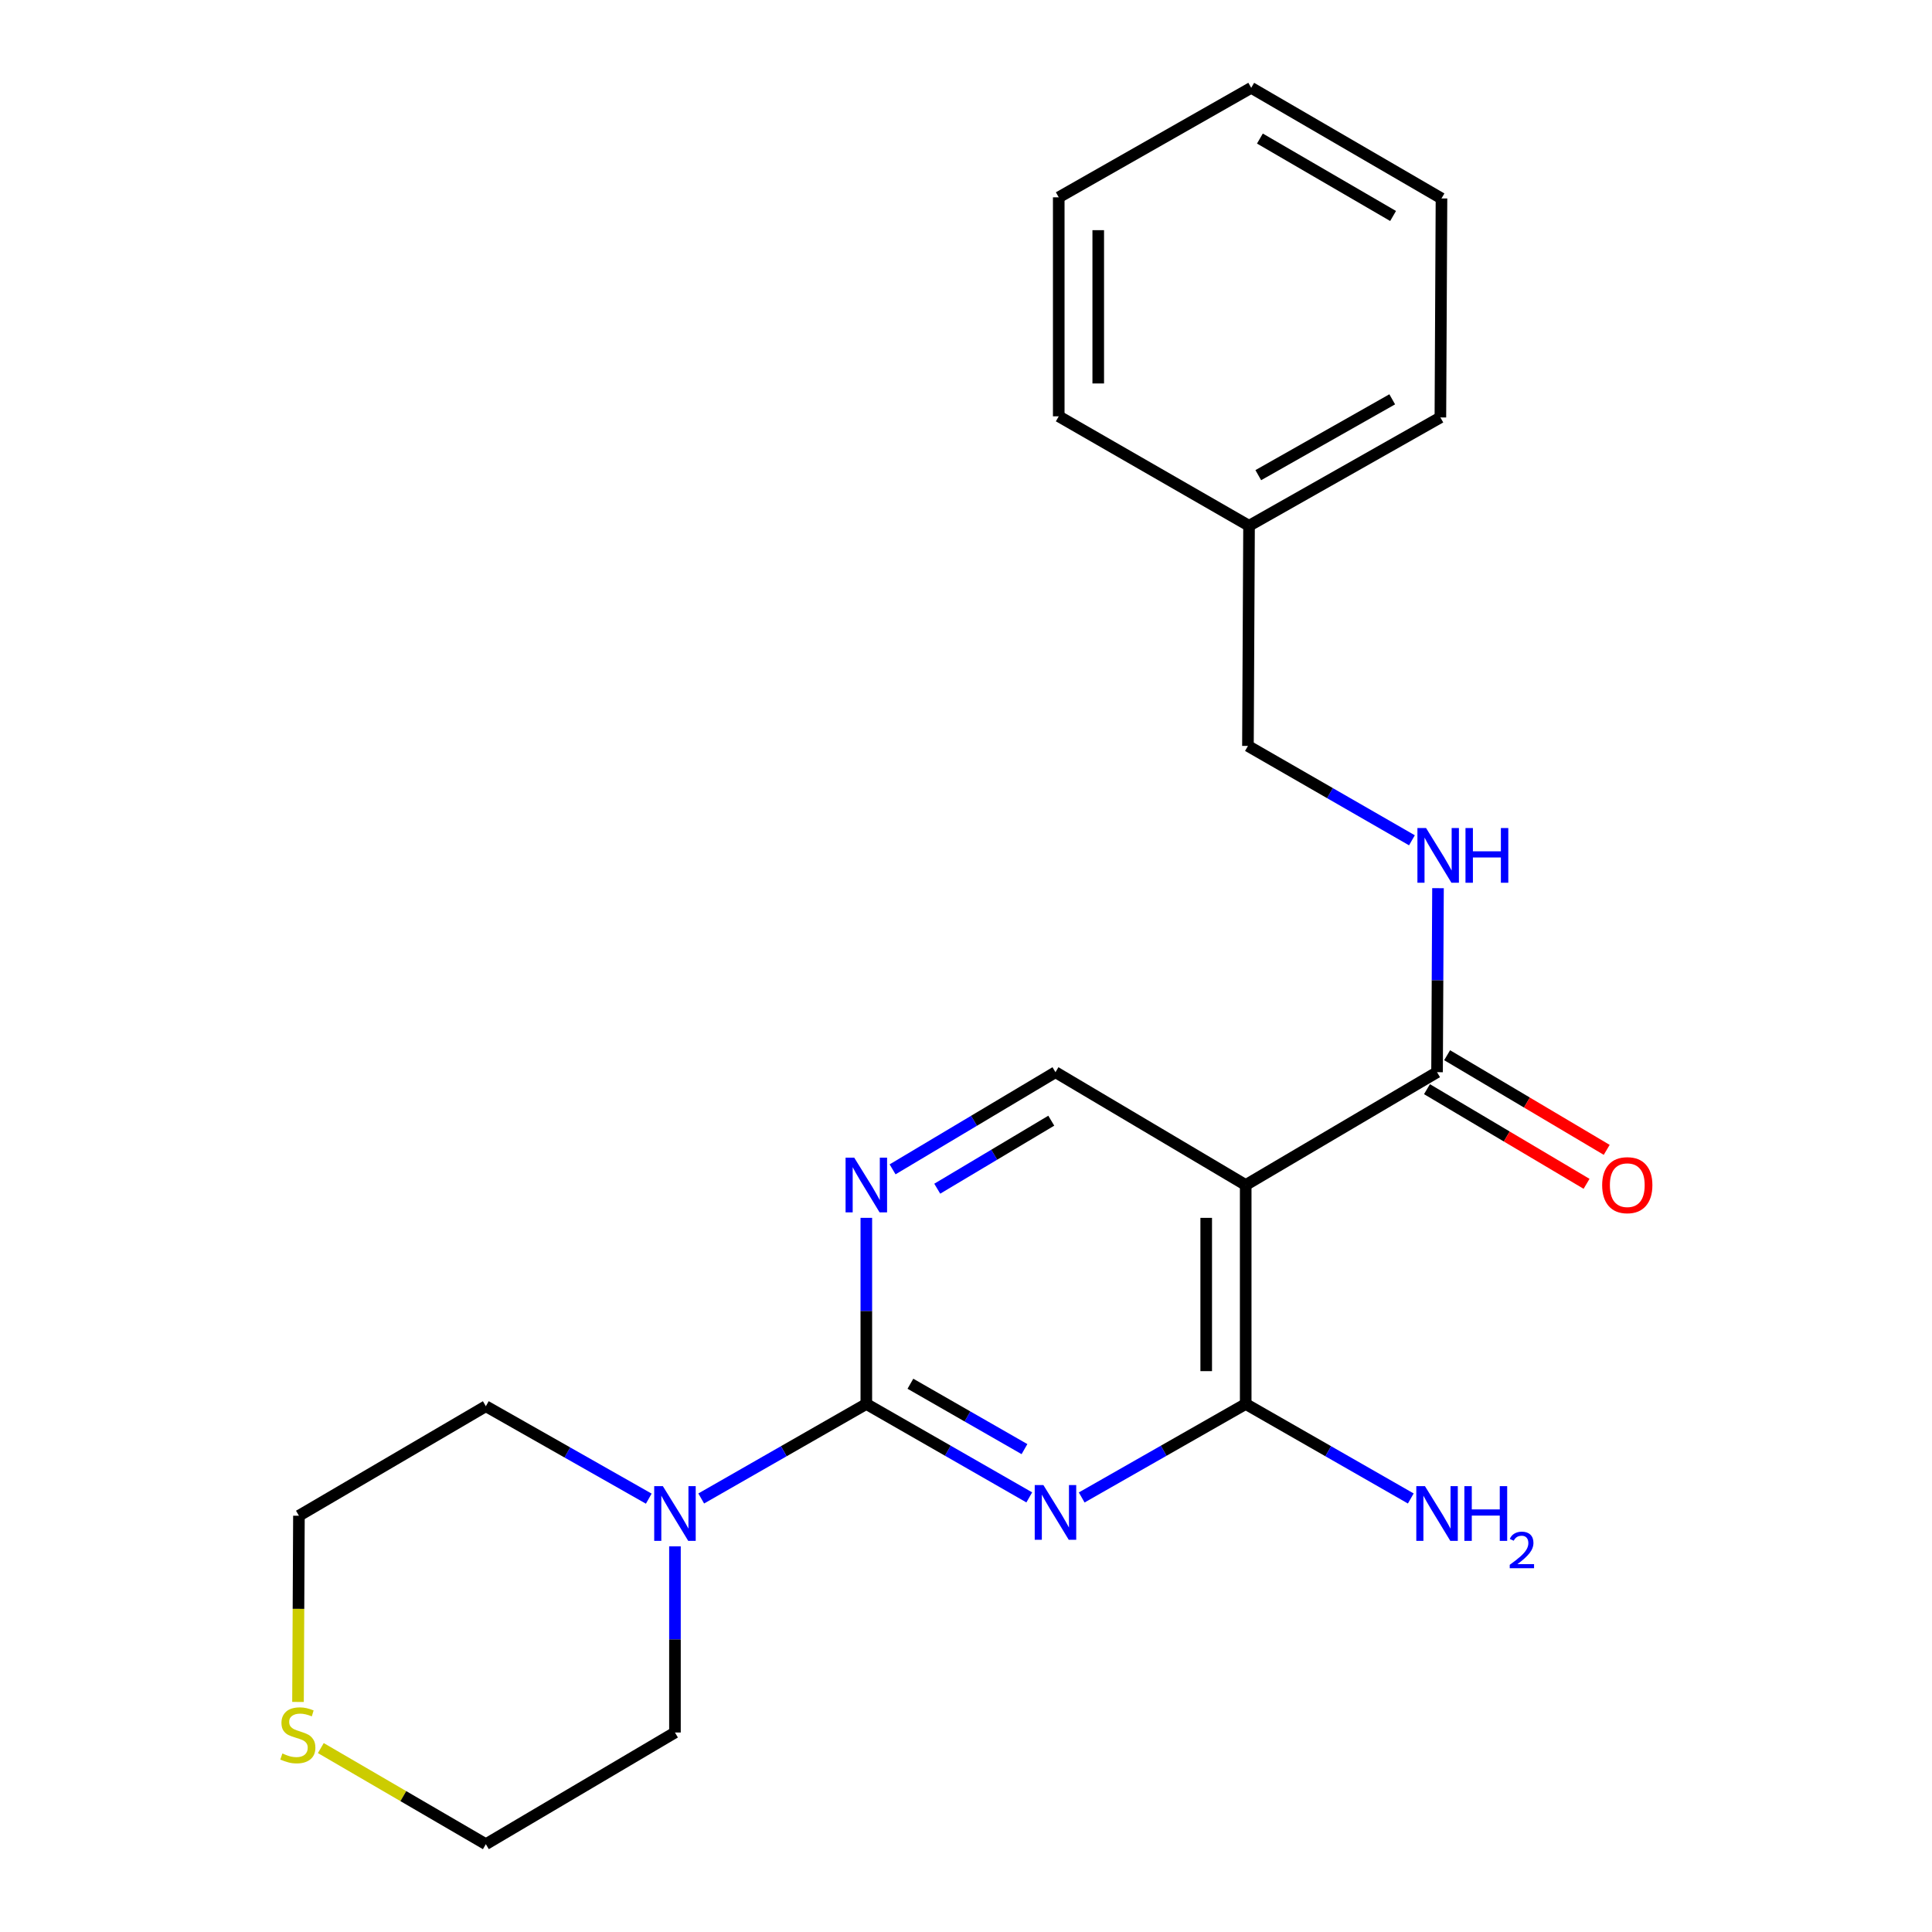 <?xml version='1.0' encoding='iso-8859-1'?>
<svg version='1.1' baseProfile='full'
              xmlns='http://www.w3.org/2000/svg'
                      xmlns:rdkit='http://www.rdkit.org/xml'
                      xmlns:xlink='http://www.w3.org/1999/xlink'
                  xml:space='preserve'
width='1000px' height='1000px' viewBox='0 0 1000 1000'>
<!-- END OF HEADER -->
<rect style='opacity:1.0;fill:#FFFFFF;stroke:none' width='1000' height='1000' x='0' y='0'> </rect>
<path class='bond-0' d='M 532.752,775.049 L 490.58,750.874' style='fill:none;fill-rule:evenodd;stroke:#0000FF;stroke-width:6px;stroke-linecap:butt;stroke-linejoin:miter;stroke-opacity:1' />
<path class='bond-0' d='M 490.58,750.874 L 448.408,726.699' style='fill:none;fill-rule:evenodd;stroke:#000000;stroke-width:6px;stroke-linecap:butt;stroke-linejoin:miter;stroke-opacity:1' />
<path class='bond-0' d='M 530.267,750.062 L 500.746,733.14' style='fill:none;fill-rule:evenodd;stroke:#0000FF;stroke-width:6px;stroke-linecap:butt;stroke-linejoin:miter;stroke-opacity:1' />
<path class='bond-0' d='M 500.746,733.14 L 471.226,716.217' style='fill:none;fill-rule:evenodd;stroke:#000000;stroke-width:6px;stroke-linecap:butt;stroke-linejoin:miter;stroke-opacity:1' />
<path class='bond-1' d='M 559.886,775.086 L 602.33,750.893' style='fill:none;fill-rule:evenodd;stroke:#0000FF;stroke-width:6px;stroke-linecap:butt;stroke-linejoin:miter;stroke-opacity:1' />
<path class='bond-1' d='M 602.33,750.893 L 644.774,726.699' style='fill:none;fill-rule:evenodd;stroke:#000000;stroke-width:6px;stroke-linecap:butt;stroke-linejoin:miter;stroke-opacity:1' />
<path class='bond-3' d='M 448.408,726.699 L 448.408,678.527' style='fill:none;fill-rule:evenodd;stroke:#000000;stroke-width:6px;stroke-linecap:butt;stroke-linejoin:miter;stroke-opacity:1' />
<path class='bond-3' d='M 448.408,678.527 L 448.408,630.354' style='fill:none;fill-rule:evenodd;stroke:#0000FF;stroke-width:6px;stroke-linecap:butt;stroke-linejoin:miter;stroke-opacity:1' />
<path class='bond-4' d='M 448.408,726.699 L 405.679,751.155' style='fill:none;fill-rule:evenodd;stroke:#000000;stroke-width:6px;stroke-linecap:butt;stroke-linejoin:miter;stroke-opacity:1' />
<path class='bond-4' d='M 405.679,751.155 L 362.95,775.611' style='fill:none;fill-rule:evenodd;stroke:#0000FF;stroke-width:6px;stroke-linecap:butt;stroke-linejoin:miter;stroke-opacity:1' />
<path class='bond-2' d='M 644.774,726.699 L 644.774,613.361' style='fill:none;fill-rule:evenodd;stroke:#000000;stroke-width:6px;stroke-linecap:butt;stroke-linejoin:miter;stroke-opacity:1' />
<path class='bond-2' d='M 624.333,709.698 L 624.333,630.362' style='fill:none;fill-rule:evenodd;stroke:#000000;stroke-width:6px;stroke-linecap:butt;stroke-linejoin:miter;stroke-opacity:1' />
<path class='bond-10' d='M 644.774,726.699 L 687.498,751.155' style='fill:none;fill-rule:evenodd;stroke:#000000;stroke-width:6px;stroke-linecap:butt;stroke-linejoin:miter;stroke-opacity:1' />
<path class='bond-10' d='M 687.498,751.155 L 730.222,775.61' style='fill:none;fill-rule:evenodd;stroke:#0000FF;stroke-width:6px;stroke-linecap:butt;stroke-linejoin:miter;stroke-opacity:1' />
<path class='bond-5' d='M 644.774,613.361 L 743.815,554.966' style='fill:none;fill-rule:evenodd;stroke:#000000;stroke-width:6px;stroke-linecap:butt;stroke-linejoin:miter;stroke-opacity:1' />
<path class='bond-6' d='M 644.774,613.361 L 546.313,554.966' style='fill:none;fill-rule:evenodd;stroke:#000000;stroke-width:6px;stroke-linecap:butt;stroke-linejoin:miter;stroke-opacity:1' />
<path class='bond-22' d='M 461.998,605.255 L 504.156,580.11' style='fill:none;fill-rule:evenodd;stroke:#0000FF;stroke-width:6px;stroke-linecap:butt;stroke-linejoin:miter;stroke-opacity:1' />
<path class='bond-22' d='M 504.156,580.11 L 546.313,554.966' style='fill:none;fill-rule:evenodd;stroke:#000000;stroke-width:6px;stroke-linecap:butt;stroke-linejoin:miter;stroke-opacity:1' />
<path class='bond-22' d='M 485.117,615.268 L 514.627,597.667' style='fill:none;fill-rule:evenodd;stroke:#0000FF;stroke-width:6px;stroke-linecap:butt;stroke-linejoin:miter;stroke-opacity:1' />
<path class='bond-22' d='M 514.627,597.667 L 544.137,580.065' style='fill:none;fill-rule:evenodd;stroke:#000000;stroke-width:6px;stroke-linecap:butt;stroke-linejoin:miter;stroke-opacity:1' />
<path class='bond-12' d='M 335.803,775.701 L 293.639,751.78' style='fill:none;fill-rule:evenodd;stroke:#0000FF;stroke-width:6px;stroke-linecap:butt;stroke-linejoin:miter;stroke-opacity:1' />
<path class='bond-12' d='M 293.639,751.78 L 251.475,727.858' style='fill:none;fill-rule:evenodd;stroke:#000000;stroke-width:6px;stroke-linecap:butt;stroke-linejoin:miter;stroke-opacity:1' />
<path class='bond-13' d='M 349.357,800.385 L 349.357,848.563' style='fill:none;fill-rule:evenodd;stroke:#0000FF;stroke-width:6px;stroke-linecap:butt;stroke-linejoin:miter;stroke-opacity:1' />
<path class='bond-13' d='M 349.357,848.563 L 349.357,896.741' style='fill:none;fill-rule:evenodd;stroke:#000000;stroke-width:6px;stroke-linecap:butt;stroke-linejoin:miter;stroke-opacity:1' />
<path class='bond-7' d='M 743.815,554.966 L 744.06,507.341' style='fill:none;fill-rule:evenodd;stroke:#000000;stroke-width:6px;stroke-linecap:butt;stroke-linejoin:miter;stroke-opacity:1' />
<path class='bond-7' d='M 744.06,507.341 L 744.306,459.717' style='fill:none;fill-rule:evenodd;stroke:#0000FF;stroke-width:6px;stroke-linecap:butt;stroke-linejoin:miter;stroke-opacity:1' />
<path class='bond-9' d='M 738.601,563.757 L 779.901,588.251' style='fill:none;fill-rule:evenodd;stroke:#000000;stroke-width:6px;stroke-linecap:butt;stroke-linejoin:miter;stroke-opacity:1' />
<path class='bond-9' d='M 779.901,588.251 L 821.2,612.745' style='fill:none;fill-rule:evenodd;stroke:#FF0000;stroke-width:6px;stroke-linecap:butt;stroke-linejoin:miter;stroke-opacity:1' />
<path class='bond-9' d='M 749.028,546.175 L 790.328,570.669' style='fill:none;fill-rule:evenodd;stroke:#000000;stroke-width:6px;stroke-linecap:butt;stroke-linejoin:miter;stroke-opacity:1' />
<path class='bond-9' d='M 790.328,570.669 L 831.628,595.163' style='fill:none;fill-rule:evenodd;stroke:#FF0000;stroke-width:6px;stroke-linecap:butt;stroke-linejoin:miter;stroke-opacity:1' />
<path class='bond-11' d='M 730.814,434.937 L 688.373,410.516' style='fill:none;fill-rule:evenodd;stroke:#0000FF;stroke-width:6px;stroke-linecap:butt;stroke-linejoin:miter;stroke-opacity:1' />
<path class='bond-11' d='M 688.373,410.516 L 645.933,386.094' style='fill:none;fill-rule:evenodd;stroke:#000000;stroke-width:6px;stroke-linecap:butt;stroke-linejoin:miter;stroke-opacity:1' />
<path class='bond-8' d='M 166.056,904.803 L 208.765,929.674' style='fill:none;fill-rule:evenodd;stroke:#CCCC00;stroke-width:6px;stroke-linecap:butt;stroke-linejoin:miter;stroke-opacity:1' />
<path class='bond-8' d='M 208.765,929.674 L 251.475,954.545' style='fill:none;fill-rule:evenodd;stroke:#000000;stroke-width:6px;stroke-linecap:butt;stroke-linejoin:miter;stroke-opacity:1' />
<path class='bond-23' d='M 154.245,880.923 L 154.487,832.73' style='fill:none;fill-rule:evenodd;stroke:#CCCC00;stroke-width:6px;stroke-linecap:butt;stroke-linejoin:miter;stroke-opacity:1' />
<path class='bond-23' d='M 154.487,832.73 L 154.728,784.538' style='fill:none;fill-rule:evenodd;stroke:#000000;stroke-width:6px;stroke-linecap:butt;stroke-linejoin:miter;stroke-opacity:1' />
<path class='bond-14' d='M 645.933,386.094 L 646.501,272.142' style='fill:none;fill-rule:evenodd;stroke:#000000;stroke-width:6px;stroke-linecap:butt;stroke-linejoin:miter;stroke-opacity:1' />
<path class='bond-15' d='M 251.475,727.858 L 154.728,784.538' style='fill:none;fill-rule:evenodd;stroke:#000000;stroke-width:6px;stroke-linecap:butt;stroke-linejoin:miter;stroke-opacity:1' />
<path class='bond-16' d='M 349.357,896.741 L 251.475,954.545' style='fill:none;fill-rule:evenodd;stroke:#000000;stroke-width:6px;stroke-linecap:butt;stroke-linejoin:miter;stroke-opacity:1' />
<path class='bond-17' d='M 646.501,272.142 L 745.541,216.064' style='fill:none;fill-rule:evenodd;stroke:#000000;stroke-width:6px;stroke-linecap:butt;stroke-linejoin:miter;stroke-opacity:1' />
<path class='bond-17' d='M 651.285,245.942 L 720.613,206.687' style='fill:none;fill-rule:evenodd;stroke:#000000;stroke-width:6px;stroke-linecap:butt;stroke-linejoin:miter;stroke-opacity:1' />
<path class='bond-18' d='M 646.501,272.142 L 548.005,215.485' style='fill:none;fill-rule:evenodd;stroke:#000000;stroke-width:6px;stroke-linecap:butt;stroke-linejoin:miter;stroke-opacity:1' />
<path class='bond-20' d='M 745.541,216.064 L 746.109,102.714' style='fill:none;fill-rule:evenodd;stroke:#000000;stroke-width:6px;stroke-linecap:butt;stroke-linejoin:miter;stroke-opacity:1' />
<path class='bond-19' d='M 548.005,215.485 L 548.005,102.135' style='fill:none;fill-rule:evenodd;stroke:#000000;stroke-width:6px;stroke-linecap:butt;stroke-linejoin:miter;stroke-opacity:1' />
<path class='bond-19' d='M 568.447,198.482 L 568.447,119.137' style='fill:none;fill-rule:evenodd;stroke:#000000;stroke-width:6px;stroke-linecap:butt;stroke-linejoin:miter;stroke-opacity:1' />
<path class='bond-21' d='M 548.005,102.135 L 647.625,45.455' style='fill:none;fill-rule:evenodd;stroke:#000000;stroke-width:6px;stroke-linecap:butt;stroke-linejoin:miter;stroke-opacity:1' />
<path class='bond-24' d='M 746.109,102.714 L 647.625,45.455' style='fill:none;fill-rule:evenodd;stroke:#000000;stroke-width:6px;stroke-linecap:butt;stroke-linejoin:miter;stroke-opacity:1' />
<path class='bond-24' d='M 721.061,111.797 L 652.123,71.715' style='fill:none;fill-rule:evenodd;stroke:#000000;stroke-width:6px;stroke-linecap:butt;stroke-linejoin:miter;stroke-opacity:1' />
<path  class='atom-0' d='M 540.053 768.663
L 549.333 783.663
Q 550.253 785.143, 551.733 787.823
Q 553.213 790.503, 553.293 790.663
L 553.293 768.663
L 557.053 768.663
L 557.053 796.983
L 553.173 796.983
L 543.213 780.583
Q 542.053 778.663, 540.813 776.463
Q 539.613 774.263, 539.253 773.583
L 539.253 796.983
L 535.573 796.983
L 535.573 768.663
L 540.053 768.663
' fill='#0000FF'/>
<path  class='atom-4' d='M 442.148 599.201
L 451.428 614.201
Q 452.348 615.681, 453.828 618.361
Q 455.308 621.041, 455.388 621.201
L 455.388 599.201
L 459.148 599.201
L 459.148 627.521
L 455.268 627.521
L 445.308 611.121
Q 444.148 609.201, 442.908 607.001
Q 441.708 604.801, 441.348 604.121
L 441.348 627.521
L 437.668 627.521
L 437.668 599.201
L 442.148 599.201
' fill='#0000FF'/>
<path  class='atom-5' d='M 343.097 769.231
L 352.377 784.231
Q 353.297 785.711, 354.777 788.391
Q 356.257 791.071, 356.337 791.231
L 356.337 769.231
L 360.097 769.231
L 360.097 797.551
L 356.217 797.551
L 346.257 781.151
Q 345.097 779.231, 343.857 777.031
Q 342.657 774.831, 342.297 774.151
L 342.297 797.551
L 338.617 797.551
L 338.617 769.231
L 343.097 769.231
' fill='#0000FF'/>
<path  class='atom-8' d='M 738.134 428.592
L 747.414 443.592
Q 748.334 445.072, 749.814 447.752
Q 751.294 450.432, 751.374 450.592
L 751.374 428.592
L 755.134 428.592
L 755.134 456.912
L 751.254 456.912
L 741.294 440.512
Q 740.134 438.592, 738.894 436.392
Q 737.694 434.192, 737.334 433.512
L 737.334 456.912
L 733.654 456.912
L 733.654 428.592
L 738.134 428.592
' fill='#0000FF'/>
<path  class='atom-8' d='M 758.534 428.592
L 762.374 428.592
L 762.374 440.632
L 776.854 440.632
L 776.854 428.592
L 780.694 428.592
L 780.694 456.912
L 776.854 456.912
L 776.854 443.832
L 762.374 443.832
L 762.374 456.912
L 758.534 456.912
L 758.534 428.592
' fill='#0000FF'/>
<path  class='atom-9' d='M 146.16 907.596
Q 146.48 907.716, 147.8 908.276
Q 149.12 908.836, 150.56 909.196
Q 152.04 909.516, 153.48 909.516
Q 156.16 909.516, 157.72 908.236
Q 159.28 906.916, 159.28 904.636
Q 159.28 903.076, 158.48 902.116
Q 157.72 901.156, 156.52 900.636
Q 155.32 900.116, 153.32 899.516
Q 150.8 898.756, 149.28 898.036
Q 147.8 897.316, 146.72 895.796
Q 145.68 894.276, 145.68 891.716
Q 145.68 888.156, 148.08 885.956
Q 150.52 883.756, 155.32 883.756
Q 158.6 883.756, 162.32 885.316
L 161.4 888.396
Q 158 886.996, 155.44 886.996
Q 152.68 886.996, 151.16 888.156
Q 149.64 889.276, 149.68 891.236
Q 149.68 892.756, 150.44 893.676
Q 151.24 894.596, 152.36 895.116
Q 153.52 895.636, 155.44 896.236
Q 158 897.036, 159.52 897.836
Q 161.04 898.636, 162.12 900.276
Q 163.24 901.876, 163.24 904.636
Q 163.24 908.556, 160.6 910.676
Q 158 912.756, 153.64 912.756
Q 151.12 912.756, 149.2 912.196
Q 147.32 911.676, 145.08 910.756
L 146.16 907.596
' fill='#CCCC00'/>
<path  class='atom-10' d='M 829.276 613.441
Q 829.276 606.641, 832.636 602.841
Q 835.996 599.041, 842.276 599.041
Q 848.556 599.041, 851.916 602.841
Q 855.276 606.641, 855.276 613.441
Q 855.276 620.321, 851.876 624.241
Q 848.476 628.121, 842.276 628.121
Q 836.036 628.121, 832.636 624.241
Q 829.276 620.361, 829.276 613.441
M 842.276 624.921
Q 846.596 624.921, 848.916 622.041
Q 851.276 619.121, 851.276 613.441
Q 851.276 607.881, 848.916 605.081
Q 846.596 602.241, 842.276 602.241
Q 837.956 602.241, 835.596 605.041
Q 833.276 607.841, 833.276 613.441
Q 833.276 619.161, 835.596 622.041
Q 837.956 624.921, 842.276 624.921
' fill='#FF0000'/>
<path  class='atom-11' d='M 737.555 769.231
L 746.835 784.231
Q 747.755 785.711, 749.235 788.391
Q 750.715 791.071, 750.795 791.231
L 750.795 769.231
L 754.555 769.231
L 754.555 797.551
L 750.675 797.551
L 740.715 781.151
Q 739.555 779.231, 738.315 777.031
Q 737.115 774.831, 736.755 774.151
L 736.755 797.551
L 733.075 797.551
L 733.075 769.231
L 737.555 769.231
' fill='#0000FF'/>
<path  class='atom-11' d='M 757.955 769.231
L 761.795 769.231
L 761.795 781.271
L 776.275 781.271
L 776.275 769.231
L 780.115 769.231
L 780.115 797.551
L 776.275 797.551
L 776.275 784.471
L 761.795 784.471
L 761.795 797.551
L 757.955 797.551
L 757.955 769.231
' fill='#0000FF'/>
<path  class='atom-11' d='M 781.487 796.557
Q 782.174 794.789, 783.811 793.812
Q 785.447 792.809, 787.718 792.809
Q 790.543 792.809, 792.127 794.34
Q 793.711 795.871, 793.711 798.59
Q 793.711 801.362, 791.651 803.949
Q 789.619 806.537, 785.395 809.599
L 794.027 809.599
L 794.027 811.711
L 781.435 811.711
L 781.435 809.942
Q 784.919 807.461, 786.979 805.613
Q 789.064 803.765, 790.067 802.101
Q 791.071 800.438, 791.071 798.722
Q 791.071 796.927, 790.173 795.924
Q 789.275 794.921, 787.718 794.921
Q 786.213 794.921, 785.21 795.528
Q 784.207 796.135, 783.494 797.481
L 781.487 796.557
' fill='#0000FF'/>
</svg>
